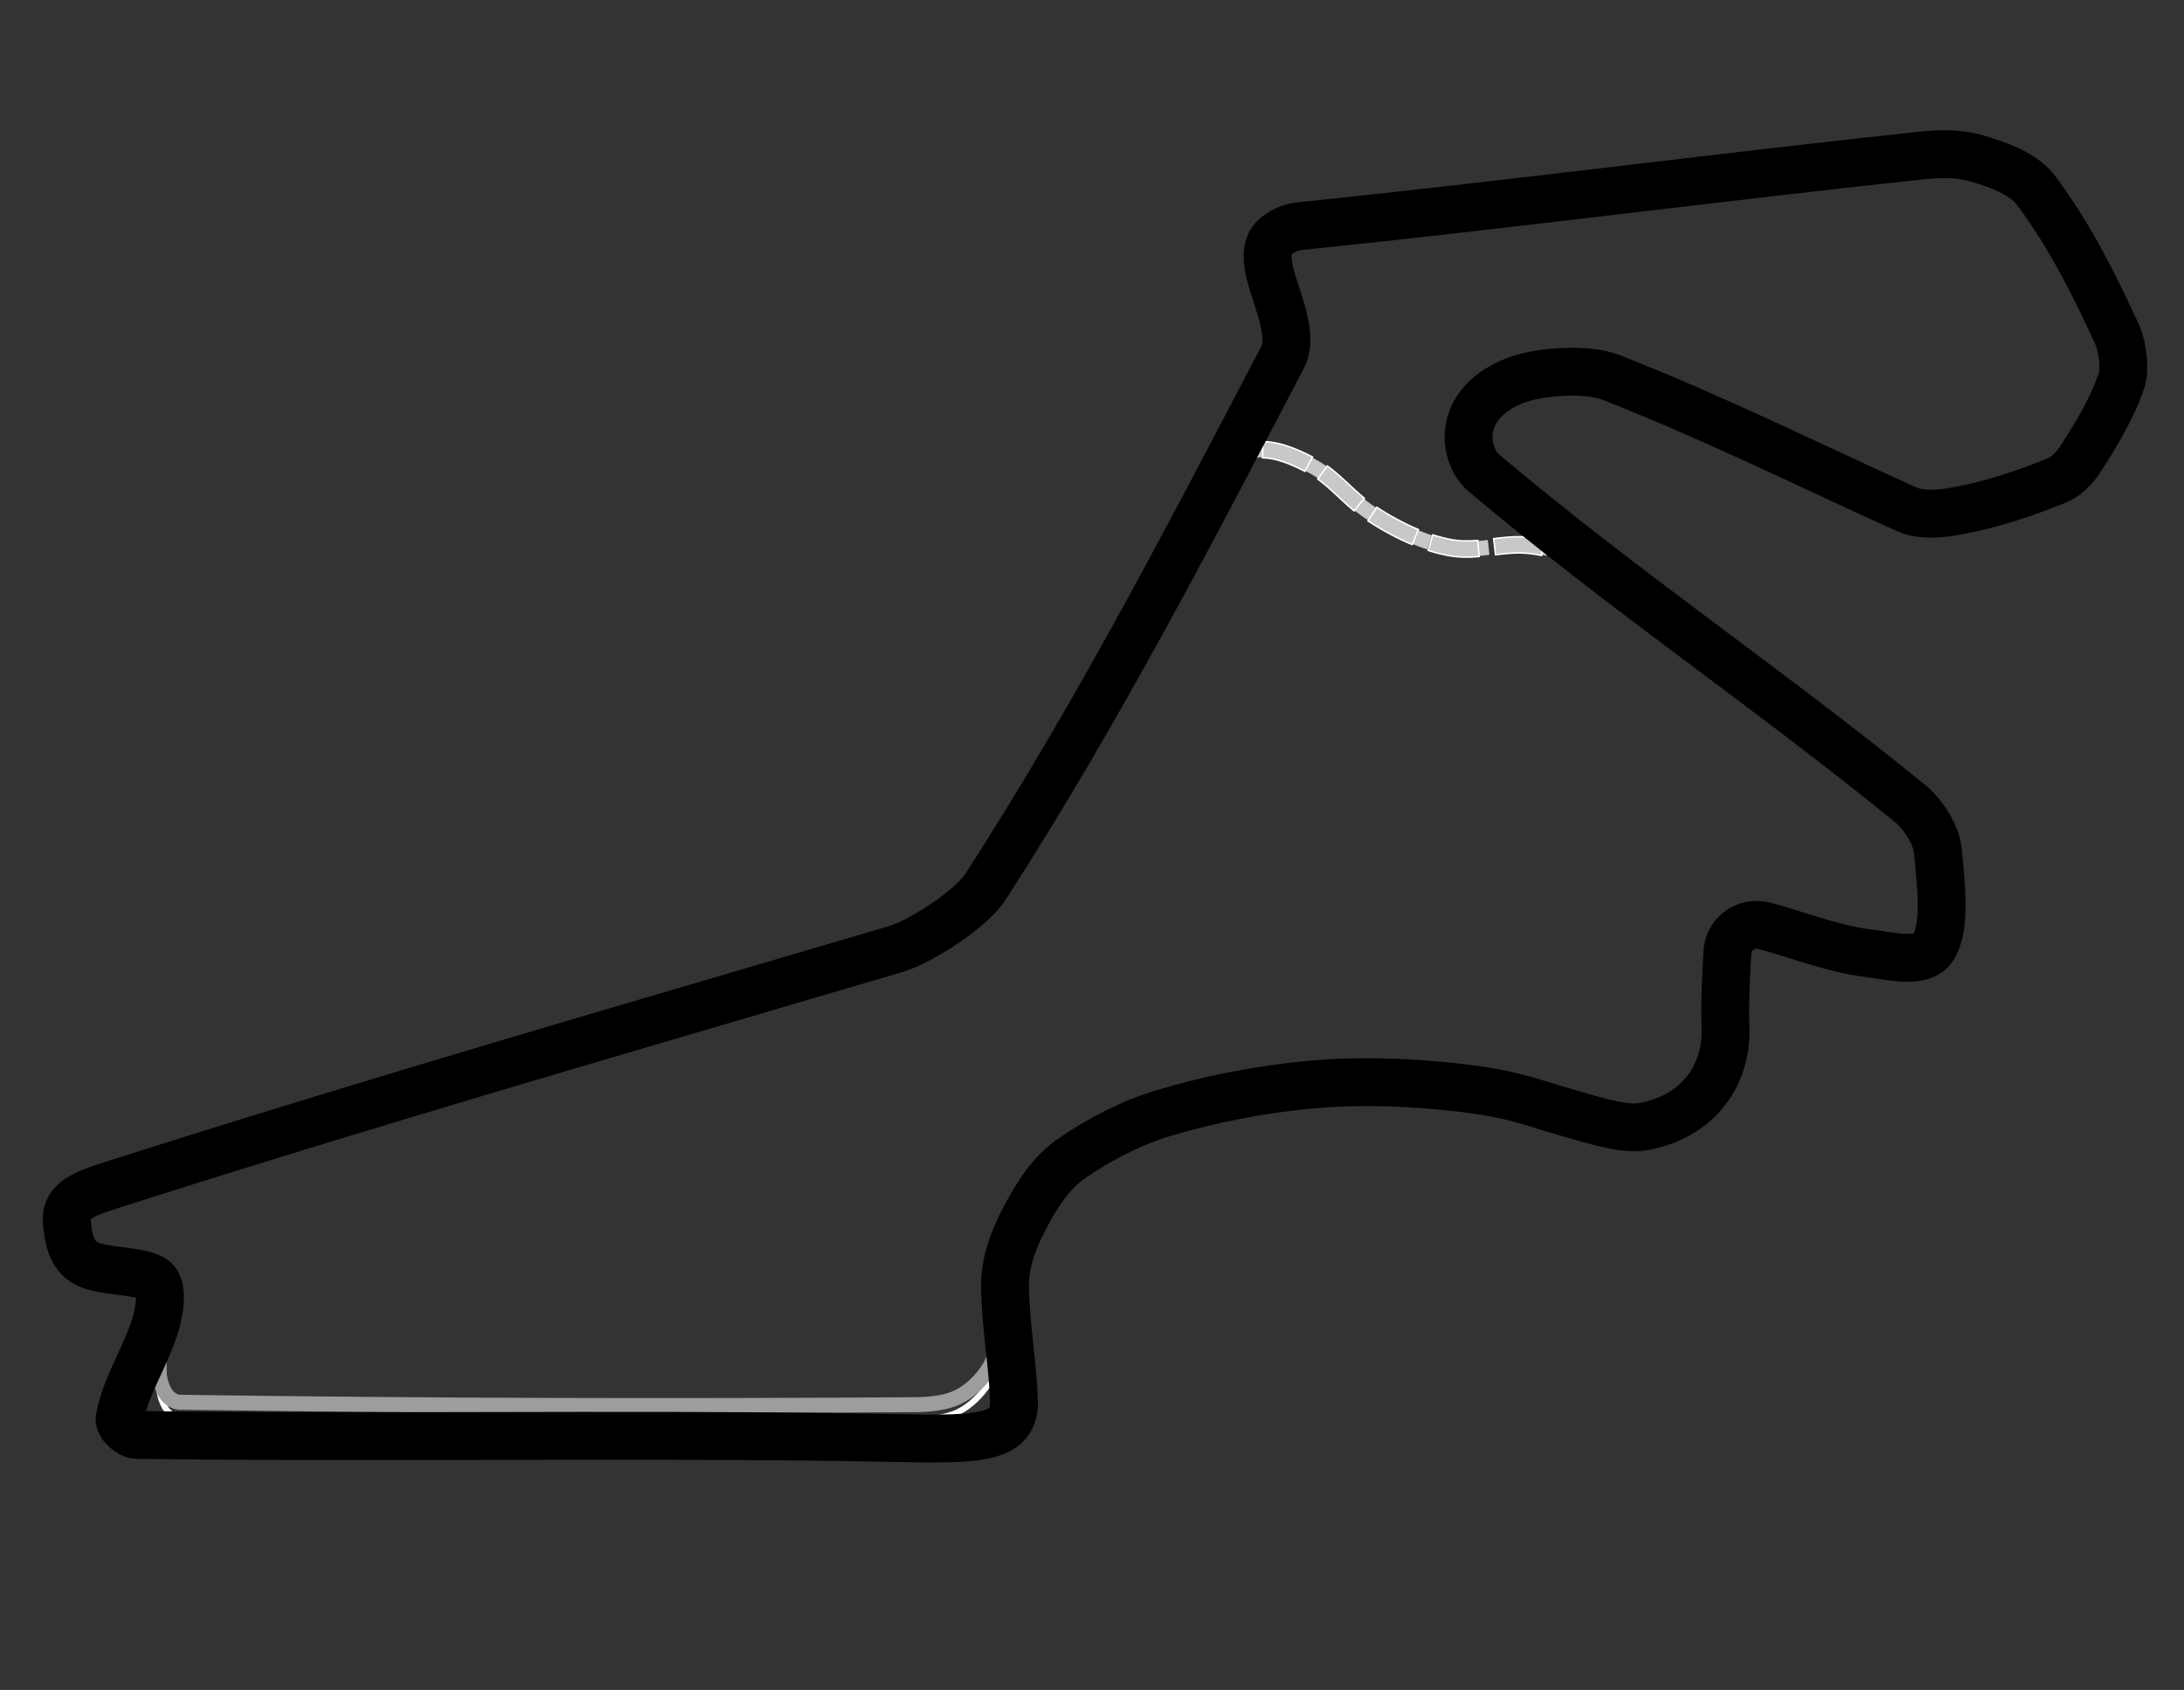 <?xml version="1.0" encoding="utf-8"?>
<!-- Generator: Adobe Illustrator 16.0.3, SVG Export Plug-In . SVG Version: 6.00 Build 0)  -->
<!DOCTYPE svg PUBLIC "-//W3C//DTD SVG 1.1//EN" "http://www.w3.org/Graphics/SVG/1.1/DTD/svg11.dtd">
<svg version="1.1"
	 id="svg2383" xmlns:dc="http://purl.org/dc/elements/1.1/" xmlns:cc="http://creativecommons.org/ns#" xmlns:rdf="http://www.w3.org/1999/02/22-rdf-syntax-ns#" xmlns:svg="http://www.w3.org/2000/svg" xmlns:sodipodi="http://sodipodi.sourceforge.net/DTD/sodipodi-0.dtd" xmlns:inkscape="http://www.inkscape.org/namespaces/inkscape" inkscape:export-ydpi="90.015755" inkscape:export-xdpi="90.015755" inkscape:export-filename="D:\Images\Race Tracks\Istanbul Park.png" sodipodi:docname="Istanbul park.svg" inkscape:version="0.46" inkscape:output_extension="org.inkscape.output.svg.inkscape" sodipodi:version="0.32"
	 xmlns="http://www.w3.org/2000/svg" xmlns:xlink="http://www.w3.org/1999/xlink" x="0px" y="0px" width="1460px" height="1130px"
	 viewBox="0 0 1460 1130" enable-background="new 0 0 1460 1130" xml:space="preserve">
<rect x="0" y="0" width="1460" height="1130" fill="#333333" stroke="none"/>
<defs>
	
	
		<inkscape:perspective  inkscape:persp3d-origin="372.04724 : 350.78739 : 1" inkscape:vp_y="0 : 1000 : 0" inkscape:vp_z="744.09448 : 526.18109 : 1" sodipodi:type="inkscape:persp3d" inkscape:vp_x="0 : 526.18109 : 1" id="perspective2391">
		</inkscape:perspective>
	
		<inkscape:perspective  inkscape:persp3d-origin="372.04724 : 350.78739 : 1" inkscape:vp_y="0 : 1000 : 0" inkscape:vp_z="744.09448 : 526.18109 : 1" sodipodi:type="inkscape:persp3d" inkscape:vp_x="0 : 526.18109 : 1" id="perspective2400">
		</inkscape:perspective>
	
		<inkscape:perspective  inkscape:persp3d-origin="372.04724 : 350.78739 : 1" inkscape:vp_y="0 : 1000 : 0" inkscape:vp_z="744.09448 : 526.18109 : 1" sodipodi:type="inkscape:persp3d" inkscape:vp_x="0 : 526.18109 : 1" id="perspective3200">
		</inkscape:perspective>
	
		<inkscape:perspective  inkscape:persp3d-origin="372.04724 : 350.78739 : 1" inkscape:vp_y="0 : 1000 : 0" inkscape:vp_z="744.09448 : 526.18109 : 1" sodipodi:type="inkscape:persp3d" inkscape:vp_x="0 : 526.18109 : 1" id="perspective3827">
		</inkscape:perspective>
	
		<inkscape:perspective  inkscape:persp3d-origin="372.04724 : 350.78739 : 1" inkscape:vp_y="0 : 1000 : 0" inkscape:vp_z="744.09448 : 526.18109 : 1" sodipodi:type="inkscape:persp3d" inkscape:vp_x="0 : 526.18109 : 1" id="perspective3872">
		</inkscape:perspective>
</defs>
<sodipodi:namedview  inkscape:guide-bbox="true" inkscape:window-y="-4" inkscape:window-x="1276" inkscape:window-height="1031" inkscape:window-width="1677" inkscape:current-layer="layer1" inkscape:document-units="px" inkscape:pageshadow="0" inkscape:pageopacity="0.0" inkscape:cy="412.27747" inkscape:zoom="0.94461373" bordercolor="#ffffff" inkscape:cx="667.99791" showborder="false" showgrid="false" pagecolor="#ffffff" showguides="true" id="base" borderopacity="0.0">
	</sodipodi:namedview>
<g>
	
		<path id="path3857" sodipodi:nodetypes="csssssssssssssssssssssssssssssssssssssssssss" fill="none" stroke="#FFFFFF" stroke-width="12" stroke-linejoin="round" d="
		M564.078,960.939c81.209,1.118,114.843,5.972,113.759-24.505c-0.946-26.085-5.731-50.389-6.004-76.759
		c-0.16-15.604,6.069-31.753,12.981-44.79c8.232-15.523,17.203-30.528,32.457-40.895c18.5-12.57,39.521-23.464,61.017-29.859
		c30.865-9.184,63.166-15.481,95.422-18.662c29.195-2.879,59.863-2.258,88.931,0.487c48.203,4.534,56.571,10.026,88.278,18.986
		c13.644,3.854,34.662,10.691,47.388,8.438c34.832-6.171,56.328-32.229,55.176-66.535c-0.584-17.347,0.404-34.063,1.298-50.47
		c0.567-10.576,11.219-20.91,25.153-17.201c23.817,6.339,44.772,15.306,70.918,18.5c12.804,1.564,33.914,6.98,41.22-3.73
		c9.381-13.763,5.267-44.395,3.407-64.912c-0.994-10.965-10.01-24.785-18.826-31.97c-95.937-78.049-191.94-142.5-285.125-221.188
		c-6.487-5.477-12.731-19.203-8.276-33.592c3.826-12.363,14.765-22.806,32.619-28.886c15.108-5.146,45.487-7.237,61.343-0.974
		c69.475,27.45,127.377,56.365,197.008,87.956c10.172,4.615,22.795,3.265,33.754,1.298c22.795-4.091,45.406-11.635,66.697-20.285
		c6.403-2.602,11.928-8.124,15.739-13.956c10.899-16.67,21.776-34.821,27.914-53.228c2.521-7.558,0.489-22.917-2.922-30.346
		c-16.063-34.979-31.615-65.965-54.201-96.395c-8.571-11.547-25.664-17.339-39.271-21.421c-12.358-3.708-25.291-3.378-38.623-1.947
		c-139.86,15.014-275.44,32.809-415.112,47.224c-7.566,0.781-16.509,5.871-19.148,11.521c-5.327,11.397,3.353,29.684,7.627,45.113
		c2.752,9.936,5.418,22.04,0.648,31.158c-63.604,121.571-124.226,238.578-198.47,353.771c-9.709,15.064-43.289,36.759-60.044,41.707
		C410.169,690.315,254.164,735.041,72.208,793.14c-14.935,4.771-28.623,9.933-27.588,23.043c0.95,12.038,3.103,23.319,12.982,28.563
		c11.324,6.008,37.226,4.384,45.601,11.034c6.338,5.034,3.386,22.202,0,32.294c-7.283,21.721-19.265,39.067-23.206,60.207
		c-0.818,4.395,6.508,11.132,11.36,11.195C247.919,961.579,406.255,958.766,564.078,960.939z"/>
	
		<path id="path3837" sodipodi:nodetypes="cssssss" fill="none" stroke="#C8C8C8" stroke-width="10" stroke-linejoin="round" stroke-dasharray="30,10" d="
		M1072.18,380.463c-10.388-7.951-38.535-14.837-50.795-15.903c-17.601-1.529-33.614,4.676-50.955,1.785
		c-19.013-3.168-38.642-12.994-55.177-24.018c-13.323-8.882-23.256-22.397-36.838-30.022c-11.086-6.223-26.946-13.372-38.782-11.197
		c-9.367,1.72-20.017,10.71-24.992,19.148"/>
	<path id="path3847" sodipodi:nodetypes="cssssssss" fill="none" stroke="#FFFFFF" stroke-width="4" stroke-linejoin="round" d="
		M110.344,872.011c-3.354,18.5-4.489,37.178-3.896,55.5c0.163,5.046,1.863,10.648,4.543,14.605c1.864,2.75,5.556,5.467,9.088,5.517
		c163.184,2.331,327.517,2.745,491.062,1.624c9.988-0.068,20.922-0.998,29.535-5.191c8.047-3.922,15.627-11.565,20.448-19.148
		c4.05-6.373,5.231-14.986,6.166-22.72c1.339-11.091,1.082-25.749,0.647-37"/>
	<path id="path3859" fill="#C8C8C8" stroke="#FFFFFF" d="M844.182,302.685l-0.136,3.459h0.271h0.135l1.629,0.068l2.138,0.204h0.032
		l2.203,0.373l2.308,0.508l0.237,0.068l2.103,0.542v0.034l2.373,0.712v0.034l2.408,0.814l0.17,0.068l2.237,0.881l0.136,0.068
		l2.237,0.95l0.103,0.034l2.238,1.018l0.103,0.034l2.172,1.051l0.103,0.068l2.103,1.051l0.138,0.068l0.678,0.373l5.154-9.529
		l-0.814-0.475l-0.135-0.068l-2.308-1.153l-0.103-0.068l-2.408-1.153l-0.102-0.034l-2.441-1.119l-0.135-0.034l-2.51-1.085
		l-0.138-0.034l-2.509-1.018l-0.17-0.034l-2.578-0.916l-0.17-0.068l-2.575-0.814l-0.203-0.068l-2.543-0.678l-0.237-0.067
		l-2.543-0.543l-0.306-0.068l-2.511-0.441l-0.308-0.034l-2.475-0.271h-0.373l-2.408-0.102h-0.438h-0.137L844.182,302.685z
		 M830.178,298.718l-0.308,0.169l-1.762,0.949l-0.271,0.17l-1.765,1.085l-0.203,0.136l-1.764,1.187l-0.203,0.135l-1.697,1.289
		l-0.168,0.136l-1.662,1.356l-0.17,0.17l-1.562,1.424l-0.168,0.136l-1.526,1.492l-0.17,0.169l-1.424,1.526l-0.136,0.169l-1.356,1.56
		l-0.136,0.204l-1.256,1.56l-0.135,0.204l-1.119,1.594l-0.17,0.237l-1.019,1.594l9.19,5.765l0.849-1.323l0.168-0.237l0.78-1.153
		l0.171-0.204l1.084-1.356l1.018-1.221l0.171-0.169l1.254-1.323l1.188-1.187l0.17-0.136l1.221-1.119l1.457-1.221l0.205-0.136
		l1.287-0.983l0.205-0.135l1.322-0.916l0.065-0.034l0.137-0.102l1.322-0.814l0.135-0.068l0.104-0.068l1.254-0.678l0.17-0.068
		l0.104-0.068l0.881-0.407l-4.646-9.8L830.178,298.718z M880.941,320.387l1.426,1.018l0.168,0.136l2.002,1.594l0.136,0.102
		l2.034,1.695l0.104,0.102l2.067,1.797l0.067,0.068l4.272,3.934h0.032l4.375,4.069l0.066,0.068l4.442,4.035l0.136,0.068l2.271,1.967
		l0.104,0.102l0.608,0.475l6.815-8.444l-0.476-0.373l-0.103-0.102l-2.067-1.764l-0.103-0.102l-4.308-3.866l-0.067-0.068
		l-4.308-4.036l-0.032-0.034l-4.41-4.001l-0.103-0.102l-2.237-1.933l-0.104-0.102l-2.237-1.899l-0.136-0.102l-2.307-1.797
		l-0.168-0.136l-1.563-1.153L880.941,320.387z M914.48,348.296l0.948,0.61l0.067,0.068l3.222,2l0.067,0.068l3.256,1.967l0.103,0.068
		l3.322,1.899l0.103,0.068l3.356,1.865l0.103,0.034l3.427,1.797l0.102,0.067l3.459,1.696l0.103,0.068l3.494,1.627l0.136,0.067
		l3.526,1.526l0.135,0.068l0.679,0.271l4.069-10.072l-0.543-0.203l-0.136-0.068l-3.256-1.424l-0.137-0.068l-3.254-1.492
		l-0.104-0.068l-3.254-1.594l-0.103-0.068l-3.188-1.696l-0.104-0.034l-3.188-1.763l-0.103-0.034l-3.118-1.797v-0.034l-0.104-0.034
		l-3.086-1.865l-0.102-0.068l-3.021-1.899l-0.065-0.067l-0.883-0.577L914.48,348.296z M954.699,368.032l3.424,1.051l0.171,0.068
		l3.596,0.948l0.17,0.034l3.595,0.813l0.203,0.067l3.561,0.679l0.271,0.033l3.256,0.44l0.305,0.034l3.188,0.236l0.308,0.034
		l3.188,0.067h0.236l3.153-0.034l0.203-0.034l3.153-0.17h0.136l1.967-0.169l-0.881-10.784l-1.798,0.137h-0.17l-2.78,0.169h-0.203
		l-2.748,0.033h-0.065h-0.17l-2.681-0.066l-2.883-0.204l-0.168-0.034h-0.138l-2.679-0.373l-0.271-0.034l-3.289-0.645l-3.355-0.78
		l-3.224-0.848l-0.171-0.068l-3.254-0.982L954.699,368.032z M1011.499,358.977h-0.203l-3.188,0.204h-0.138l-3.188,0.306h-0.103
		l-3.151,0.339h-0.067l-2.951,0.339l1.256,10.784l2.916-0.339h0.067l2.982-0.34h0.104l2.916-0.271h0.17l2.849-0.17h0.202
		l2.813-0.103h0.138h0.065l3.054,0.068l2.745,0.169l2.308,0.237l0.17,0.034l2.476,0.339l0.17,0.034l2.813,0.475h0.103l1.662,0.339
		l2.035-10.682l-1.765-0.339h-0.135l-3.054-0.542h-0.137l-2.813-0.407l-0.168-0.034l-2.478-0.237l-0.271-0.034l-3.289-0.203h-0.235
		l-3.257-0.068h-0.202L1011.499,358.977z M1040.766,373.729l1.562,0.407l0.103,0.034l3.492,0.95l0.103,0.034l3.459,1.051
		l0.137,0.034l3.459,1.152l3.188,1.119l0.168,0.068l3.153,1.254v-0.034l2.681,1.188l0.235,0.102l2.308,1.153l0.203,0.136
		l0.103,0.034l1.935,1.119l0.136,0.102l0.137,0.068l0.848,0.576l0.85,0.576l6.342-8.782l-1.019-0.746l-0.202-0.136l-1.119-0.745
		l-0.271-0.171l-2.511-1.424l-0.306-0.17l-2.813-1.39l-0.237-0.136l-3.119-1.356l-0.17-0.068l-3.324-1.321l-0.168-0.034
		l-3.493-1.255l-0.136-0.067l-3.629-1.153l-0.103-0.067l-3.697-1.085l-0.103-0.034l-3.694-1.052h-0.103l-1.694-0.44
		L1040.766,373.729z"/>
	<path id="path3835" sodipodi:nodetypes="cssssssss" fill="none" stroke="#9D9D9C" stroke-width="10" stroke-linejoin="round" d="
		M110.344,862.011c-3.354,18.5-4.489,37.178-3.896,55.5c0.163,5.046,1.863,10.648,4.543,14.605c1.864,2.75,5.556,5.467,9.088,5.517
		c163.184,2.331,327.517,2.745,491.062,1.624c9.988-0.068,20.922-0.998,29.535-5.191c8.047-3.922,15.627-11.565,20.448-19.148
		c4.05-6.373,5.231-14.986,6.166-22.72c1.339-11.091,1.082-25.749,0.647-37"/>
	
		<path id="path3833" sodipodi:nodetypes="csssssssssssssssssssssssssssssssssssssssssss" fill="none" stroke="#000000" stroke-width="32" stroke-linejoin="round" d="
		M564.078,960.939c81.209,1.118,114.843,5.972,113.759-24.505c-0.946-26.085-5.731-50.389-6.004-76.759
		c-0.16-15.604,6.069-31.753,12.981-44.79c8.232-15.523,17.203-30.528,32.457-40.895c18.5-12.57,39.521-23.464,61.017-29.859
		c30.865-9.184,63.166-15.481,95.422-18.662c29.195-2.879,59.863-2.258,88.931,0.487c48.203,4.534,56.571,10.026,88.278,18.986
		c13.644,3.854,34.662,10.691,47.388,8.438c34.832-6.171,56.328-32.229,55.176-66.535c-0.584-17.347,0.404-34.063,1.298-50.47
		c0.567-10.576,11.219-20.91,25.153-17.201c23.817,6.339,44.772,15.306,70.918,18.5c12.804,1.564,33.914,6.98,41.22-3.73
		c9.381-13.763,5.267-44.395,3.407-64.912c-0.994-10.965-10.01-24.785-18.826-31.97c-95.937-78.049-191.94-142.5-285.125-221.188
		c-6.487-5.477-12.731-19.203-8.276-33.592c3.826-12.363,14.765-22.806,32.619-28.886c15.108-5.146,45.487-7.237,61.343-0.974
		c69.475,27.45,127.377,56.365,197.008,87.956c10.172,4.615,22.795,3.265,33.754,1.298c22.795-4.091,45.406-11.635,66.697-20.285
		c6.403-2.602,11.928-8.124,15.739-13.956c10.899-16.67,21.776-34.821,27.914-53.228c2.521-7.558,0.489-22.917-2.922-30.346
		c-16.063-34.979-31.615-65.965-54.201-96.395c-8.571-11.547-25.664-17.339-39.271-21.421c-12.358-3.708-25.291-3.378-38.623-1.947
		c-139.86,15.014-275.44,32.809-415.112,47.224c-7.566,0.781-16.509,5.871-19.148,11.521c-5.327,11.397,3.353,29.684,7.627,45.113
		c2.752,9.936,5.418,22.04,0.648,31.158c-63.604,121.571-124.226,238.578-198.47,353.771c-9.709,15.064-43.289,36.759-60.044,41.707
		C410.169,690.315,254.164,735.041,72.208,793.14c-14.935,4.771-28.623,9.933-27.588,23.043c0.95,12.038,3.103,23.319,12.982,28.563
		c11.324,6.008,37.226,4.384,45.601,11.034c6.338,5.034,3.386,22.202,0,32.294c-7.283,21.721-19.265,39.067-23.206,60.207
		c-0.818,4.395,6.508,11.132,11.36,11.195C247.919,961.579,406.255,958.766,564.078,960.939z"/>
</g>
</svg>
